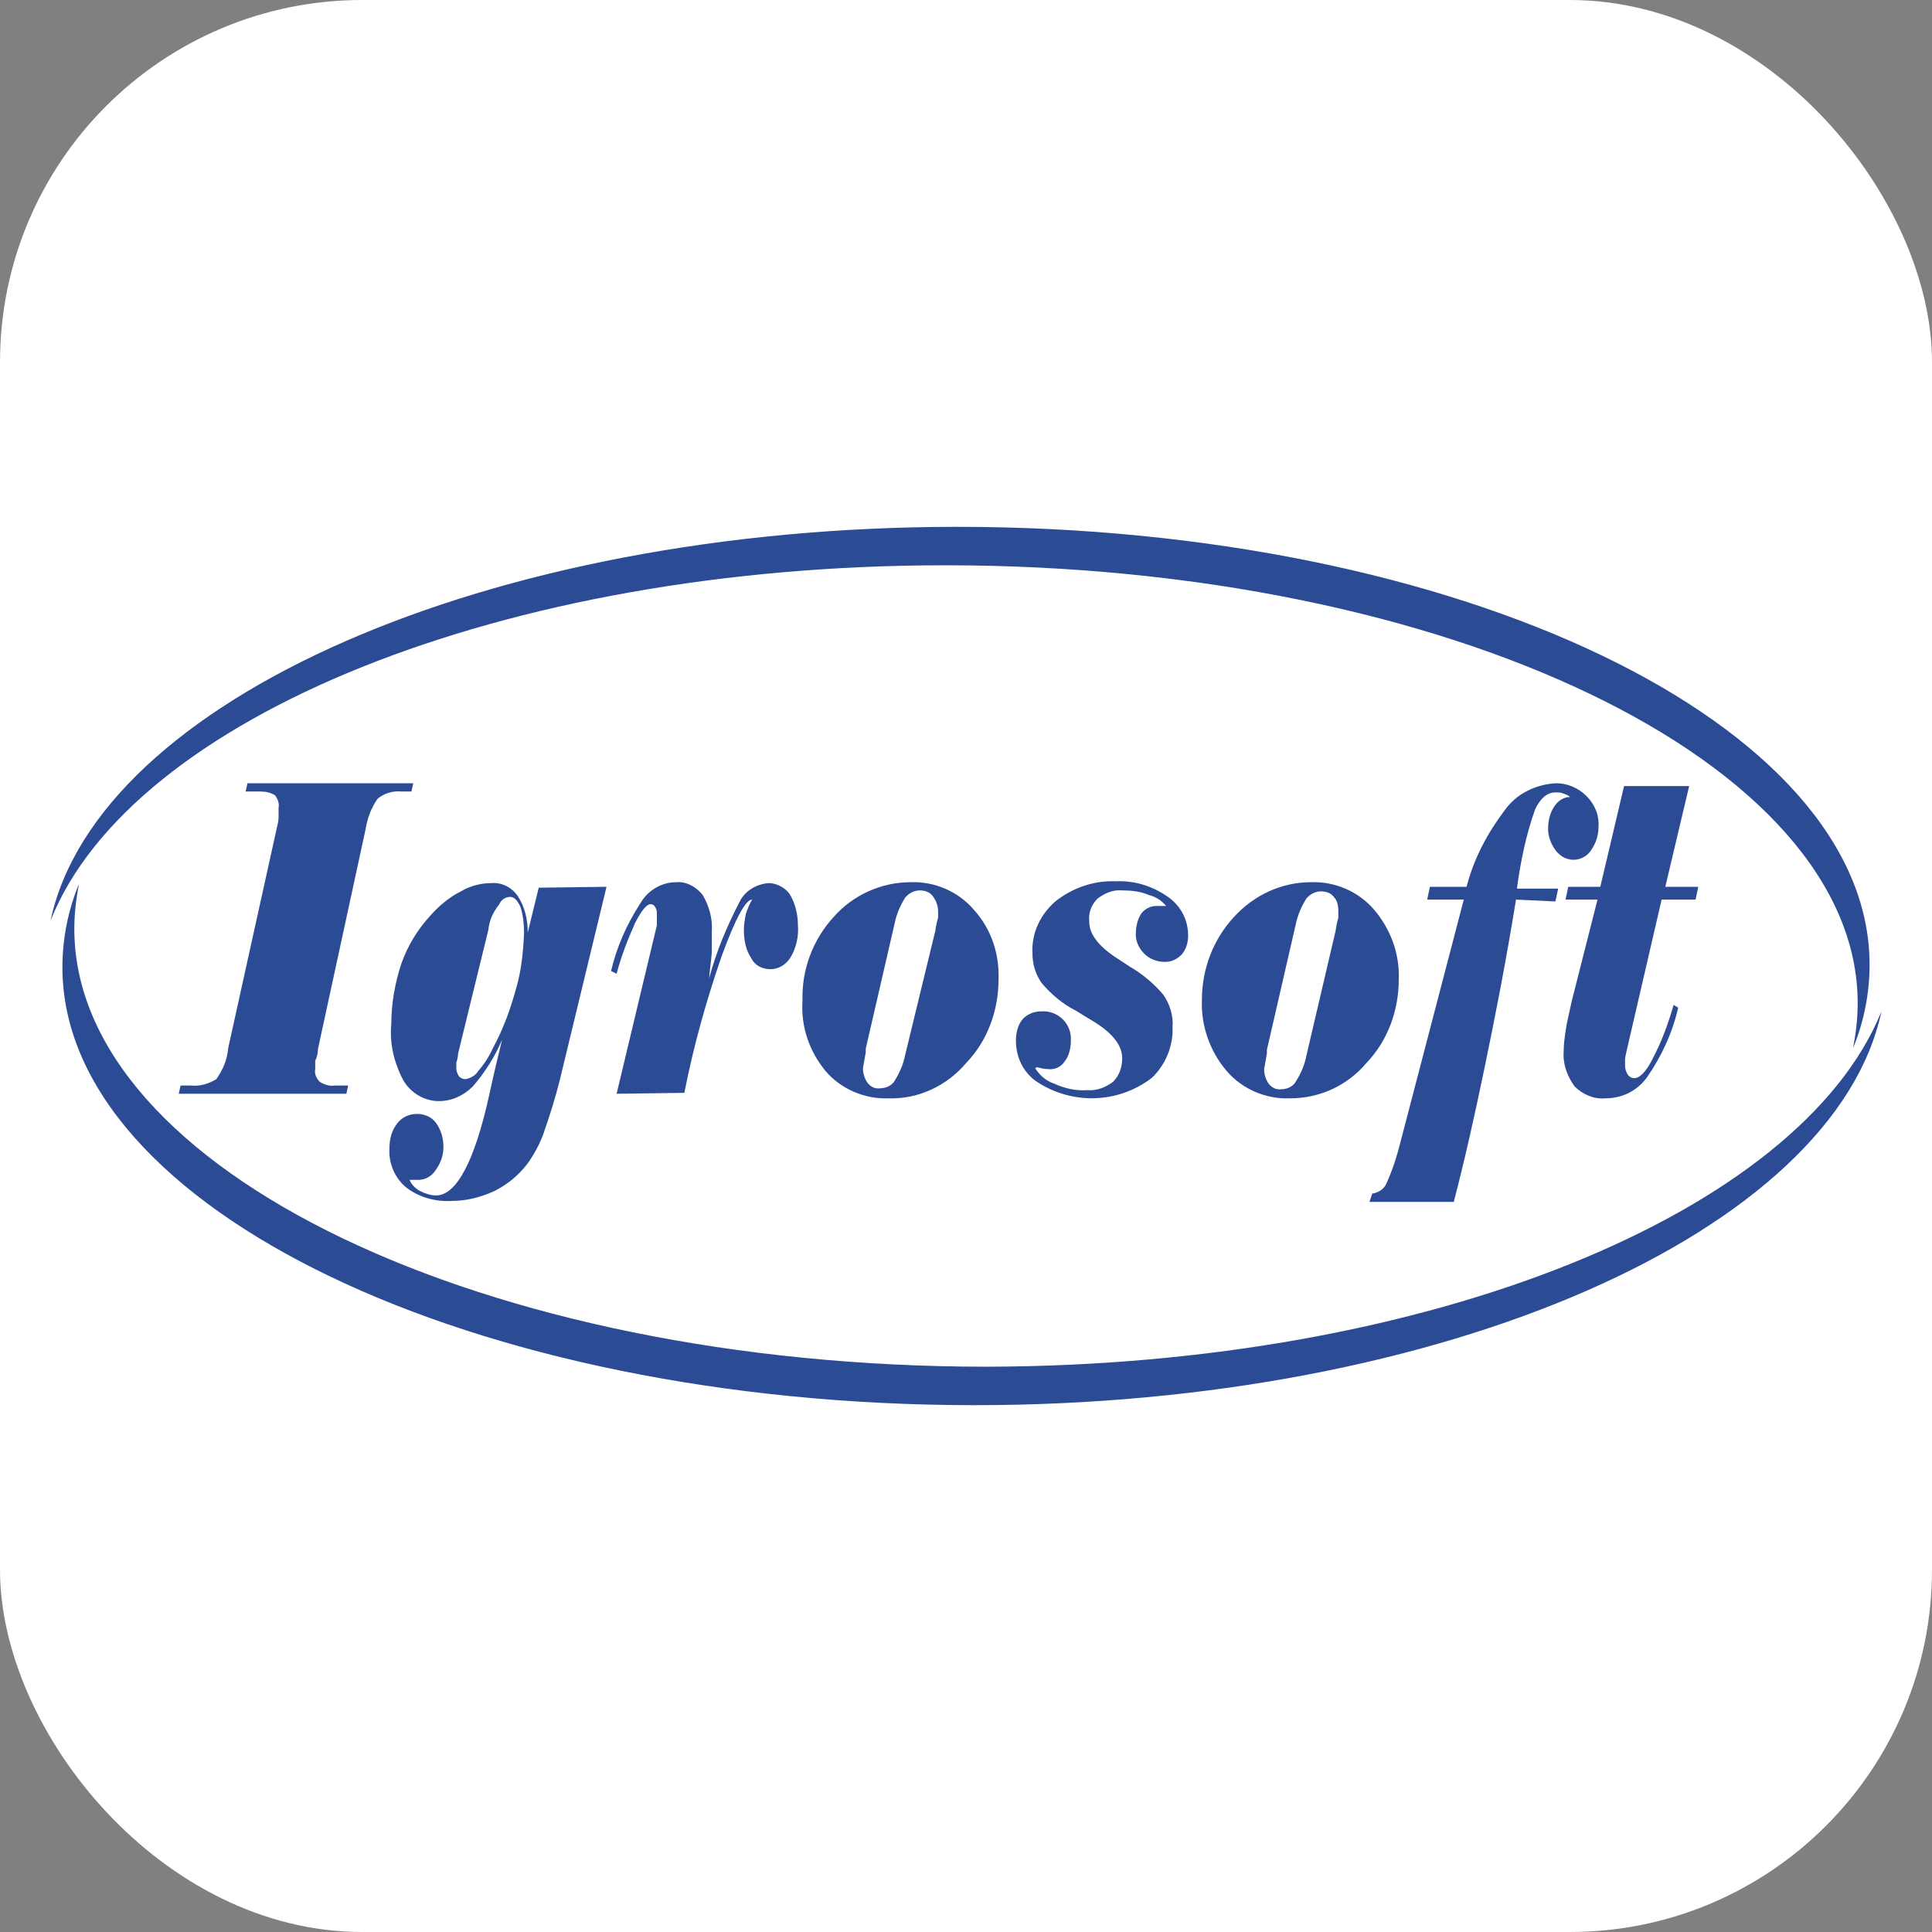 <svg width="32" height="32" viewBox="0 0 32 32" fill="none" xmlns="http://www.w3.org/2000/svg">
<rect x="0" y="0" width="32" height="32" fill="#808080" stroke="none"/>
<rect width="32" height="32" rx="6" fill="white"/>
<path fill-rule="evenodd" clip-rule="evenodd" d="M0.837 15.249C1.611 11.608 8.073 8.726 15.856 8.726C24.17 8.726 30.966 11.987 30.966 15.977C30.966 16.448 30.875 16.918 30.693 17.358C30.739 17.115 30.769 16.872 30.769 16.614C30.769 12.624 23.972 9.363 15.659 9.363C8.316 9.363 2.172 11.896 0.837 15.249Z" fill="#2B4C95"/>
<path fill-rule="evenodd" clip-rule="evenodd" d="M31.163 16.751C30.39 20.392 23.927 23.274 16.144 23.274C7.831 23.274 1.034 20.013 1.034 16.023C1.034 15.553 1.125 15.082 1.307 14.642C1.262 14.885 1.231 15.128 1.231 15.386C1.231 19.375 8.028 22.637 16.342 22.637C23.669 22.622 29.813 20.088 31.163 16.751Z" fill="#2B4C95"/>
<path d="M2.961 18.116L2.991 17.98H3.173C3.31 17.995 3.461 17.95 3.583 17.874C3.689 17.722 3.765 17.555 3.78 17.358L4.584 13.717C4.599 13.656 4.614 13.595 4.614 13.535C4.614 13.474 4.614 13.428 4.614 13.383C4.63 13.307 4.599 13.231 4.554 13.171C4.478 13.125 4.402 13.11 4.311 13.11H4.068L4.099 12.973H6.845L6.814 13.11H6.647C6.511 13.095 6.359 13.14 6.253 13.231C6.147 13.383 6.086 13.55 6.056 13.732L5.267 17.373C5.267 17.434 5.252 17.509 5.221 17.57V17.707C5.206 17.783 5.236 17.858 5.297 17.919C5.373 17.965 5.464 17.995 5.54 17.98H5.767L5.737 18.116H2.961Z" fill="#2B4C95"/>
<path d="M10.046 14.688L9.272 17.889C9.196 18.192 9.105 18.48 8.999 18.784C8.938 18.951 8.847 19.118 8.741 19.269C8.589 19.467 8.407 19.618 8.195 19.724C7.967 19.831 7.725 19.891 7.482 19.891C7.209 19.907 6.936 19.831 6.723 19.664C6.541 19.512 6.435 19.269 6.45 19.027C6.45 18.875 6.481 18.738 6.572 18.617C6.647 18.511 6.769 18.45 6.905 18.45C7.027 18.45 7.148 18.496 7.224 18.602C7.3 18.708 7.345 18.845 7.345 18.996C7.345 19.133 7.3 19.269 7.209 19.391C7.148 19.482 7.042 19.542 6.936 19.542H6.784C6.814 19.618 6.875 19.679 6.951 19.724C7.042 19.77 7.133 19.8 7.224 19.8C7.558 19.8 7.861 19.239 8.104 18.131C8.149 17.934 8.18 17.783 8.21 17.661L8.316 17.221C8.195 17.509 8.028 17.767 7.831 17.995C7.679 18.147 7.482 18.238 7.269 18.238C7.027 18.238 6.799 18.101 6.678 17.889C6.526 17.601 6.45 17.282 6.481 16.963C6.481 16.63 6.541 16.281 6.647 15.962C6.754 15.659 6.921 15.386 7.148 15.143C7.285 14.991 7.452 14.855 7.634 14.764C7.785 14.673 7.967 14.627 8.134 14.627C8.301 14.612 8.468 14.688 8.574 14.839C8.696 15.021 8.741 15.234 8.741 15.446L8.923 14.703L10.046 14.688ZM8.089 15.401L7.588 17.449C7.588 17.494 7.573 17.555 7.558 17.601V17.692C7.558 17.737 7.573 17.783 7.603 17.828C7.634 17.858 7.664 17.874 7.709 17.874C7.8 17.858 7.876 17.813 7.922 17.737C8.028 17.616 8.104 17.494 8.165 17.358C8.331 17.054 8.453 16.721 8.544 16.387C8.635 16.084 8.665 15.78 8.68 15.461C8.68 15.31 8.665 15.158 8.62 15.021C8.574 14.915 8.513 14.855 8.453 14.855C8.377 14.855 8.301 14.9 8.271 14.976C8.149 15.128 8.104 15.264 8.089 15.401Z" fill="#2B4C95"/>
<path d="M10.213 18.116L10.88 15.325C10.88 15.294 10.88 15.264 10.88 15.234C10.88 15.204 10.88 15.173 10.88 15.143C10.88 15.097 10.88 15.067 10.85 15.021C10.835 14.991 10.804 14.976 10.774 14.976C10.713 14.976 10.622 15.082 10.516 15.294C10.395 15.568 10.288 15.841 10.213 16.129L10.121 16.083C10.213 15.689 10.379 15.31 10.607 14.961C10.728 14.748 10.956 14.612 11.199 14.612C11.366 14.597 11.532 14.688 11.639 14.824C11.745 15.006 11.806 15.219 11.79 15.431V15.735C11.79 15.856 11.76 16.008 11.745 16.205C11.866 15.75 12.048 15.325 12.261 14.915C12.352 14.748 12.534 14.642 12.731 14.627C12.867 14.627 13.004 14.703 13.08 14.809C13.171 14.961 13.216 15.143 13.216 15.325C13.232 15.507 13.186 15.704 13.095 15.856C13.019 15.977 12.898 16.053 12.761 16.053C12.625 16.053 12.503 15.992 12.443 15.871C12.352 15.735 12.321 15.568 12.321 15.401C12.321 15.31 12.336 15.234 12.352 15.143C12.382 15.052 12.412 14.976 12.458 14.9C12.352 14.9 12.185 15.204 11.957 15.825C11.699 16.569 11.487 17.327 11.335 18.101L10.213 18.116Z" fill="#2B4C95"/>
<path d="M15.082 14.612C15.477 14.597 15.871 14.764 16.129 15.067C16.418 15.386 16.554 15.795 16.539 16.22C16.539 16.736 16.357 17.236 16.008 17.601C15.689 17.98 15.219 18.207 14.718 18.192C14.324 18.207 13.929 18.041 13.671 17.737C13.399 17.403 13.262 16.994 13.292 16.569C13.277 16.068 13.459 15.568 13.808 15.188C14.127 14.824 14.597 14.612 15.082 14.612ZM15.492 15.416C15.507 15.31 15.522 15.249 15.538 15.204C15.538 15.173 15.538 15.128 15.538 15.097C15.538 15.006 15.507 14.915 15.447 14.839C15.401 14.779 15.325 14.748 15.234 14.748C15.143 14.748 15.052 14.794 14.991 14.87C14.915 14.991 14.855 15.128 14.825 15.264L14.339 17.373V17.434C14.324 17.525 14.309 17.601 14.293 17.692C14.293 17.783 14.324 17.874 14.369 17.934C14.415 17.995 14.491 18.041 14.582 18.025C14.673 18.025 14.779 17.98 14.825 17.889C14.9 17.767 14.961 17.631 14.991 17.479L15.492 15.416Z" fill="#2B4C95"/>
<path d="M17.146 17.692C17.221 17.813 17.328 17.904 17.464 17.95C17.631 18.025 17.813 18.071 18.01 18.056C18.162 18.071 18.314 18.01 18.435 17.919C18.541 17.813 18.587 17.676 18.587 17.525C18.587 17.312 18.42 17.1 18.086 16.903L17.813 16.736C17.601 16.63 17.404 16.463 17.252 16.281C17.146 16.129 17.1 15.962 17.1 15.78C17.085 15.446 17.237 15.143 17.479 14.931C17.768 14.703 18.117 14.582 18.481 14.597C18.784 14.582 19.087 14.673 19.345 14.855C19.558 15.006 19.679 15.234 19.679 15.492C19.679 15.613 19.649 15.719 19.573 15.81C19.497 15.886 19.406 15.932 19.3 15.932C19.163 15.932 19.042 15.886 18.951 15.795C18.86 15.704 18.799 15.568 18.814 15.446C18.814 15.34 18.845 15.219 18.905 15.128C18.966 15.052 19.057 15.006 19.148 15.006H19.315C19.239 14.915 19.148 14.855 19.027 14.824C18.89 14.764 18.739 14.748 18.587 14.748C18.435 14.733 18.299 14.794 18.177 14.885C18.071 14.991 18.026 15.128 18.041 15.264C18.041 15.492 18.223 15.704 18.572 15.917L18.708 16.008C18.921 16.129 19.118 16.296 19.27 16.478C19.376 16.63 19.436 16.827 19.421 17.009C19.436 17.328 19.3 17.646 19.072 17.858C18.511 18.283 17.753 18.298 17.176 17.919C16.948 17.767 16.827 17.509 16.827 17.236C16.827 17.115 16.857 16.979 16.933 16.887C17.009 16.797 17.13 16.751 17.252 16.751C17.51 16.736 17.722 16.933 17.737 17.176V17.236C17.737 17.358 17.707 17.494 17.631 17.585C17.57 17.676 17.464 17.722 17.358 17.707C17.297 17.707 17.237 17.692 17.176 17.676L17.146 17.692Z" fill="#2B4C95"/>
<path d="M21.712 14.612C22.107 14.597 22.501 14.764 22.759 15.067C23.032 15.386 23.184 15.795 23.168 16.22C23.168 16.736 22.986 17.236 22.637 17.601C22.319 17.98 21.864 18.192 21.363 18.192C20.969 18.207 20.574 18.041 20.316 17.737C20.043 17.419 19.892 16.994 19.907 16.569C19.907 16.053 20.089 15.568 20.438 15.188C20.771 14.824 21.227 14.612 21.712 14.612ZM22.122 15.416C22.137 15.31 22.152 15.249 22.167 15.204C22.167 15.173 22.167 15.128 22.167 15.097C22.167 15.006 22.152 14.915 22.091 14.855C22.046 14.794 21.97 14.764 21.879 14.764C21.788 14.764 21.697 14.809 21.636 14.885C21.56 15.006 21.5 15.143 21.469 15.279L20.984 17.388V17.449C20.969 17.54 20.953 17.616 20.938 17.707C20.938 17.798 20.969 17.889 21.014 17.95C21.06 18.01 21.136 18.056 21.227 18.041C21.318 18.041 21.424 17.995 21.469 17.904C21.545 17.783 21.606 17.646 21.636 17.494L22.122 15.416Z" fill="#2B4C95"/>
<path d="M25.11 14.9C24.943 15.932 24.761 16.857 24.594 17.661C24.428 18.465 24.261 19.209 24.079 19.907H22.683L22.728 19.77C22.819 19.755 22.91 19.709 22.956 19.618C23.062 19.391 23.138 19.148 23.199 18.905L24.245 14.9H23.639L23.684 14.688H24.291C24.412 14.217 24.64 13.793 24.928 13.413C25.125 13.14 25.444 12.989 25.778 12.973C25.96 12.973 26.142 13.049 26.278 13.186C26.415 13.322 26.491 13.504 26.476 13.702C26.476 13.838 26.43 13.975 26.354 14.081C26.248 14.248 26.02 14.293 25.854 14.172C25.823 14.142 25.793 14.126 25.763 14.081C25.687 13.975 25.641 13.853 25.641 13.732C25.641 13.595 25.672 13.459 25.747 13.353C25.808 13.262 25.899 13.201 26.005 13.201C25.975 13.171 25.93 13.155 25.884 13.14C25.854 13.125 25.808 13.125 25.763 13.125C25.626 13.125 25.52 13.216 25.429 13.398C25.277 13.823 25.186 14.263 25.125 14.718H25.808L25.763 14.931L25.11 14.9Z" fill="#2B4C95"/>
<path d="M26.46 14.9H25.93L25.975 14.688H26.506L26.9 13.019H27.978L27.583 14.688H28.129L28.084 14.9H27.522L26.946 17.388C26.931 17.464 26.916 17.509 26.916 17.555V17.646C26.916 17.707 26.931 17.752 26.961 17.798C26.976 17.828 27.022 17.858 27.067 17.858C27.158 17.858 27.265 17.752 27.371 17.54C27.522 17.252 27.629 16.963 27.72 16.645L27.796 16.69C27.704 17.1 27.522 17.494 27.28 17.843C27.113 18.071 26.87 18.192 26.582 18.192C26.4 18.207 26.218 18.131 26.081 17.995C25.96 17.828 25.884 17.631 25.899 17.418C25.899 17.312 25.914 17.191 25.93 17.085C25.945 16.963 25.99 16.781 26.036 16.569L26.46 14.9Z" fill="#2B4C95"/>
</svg>
